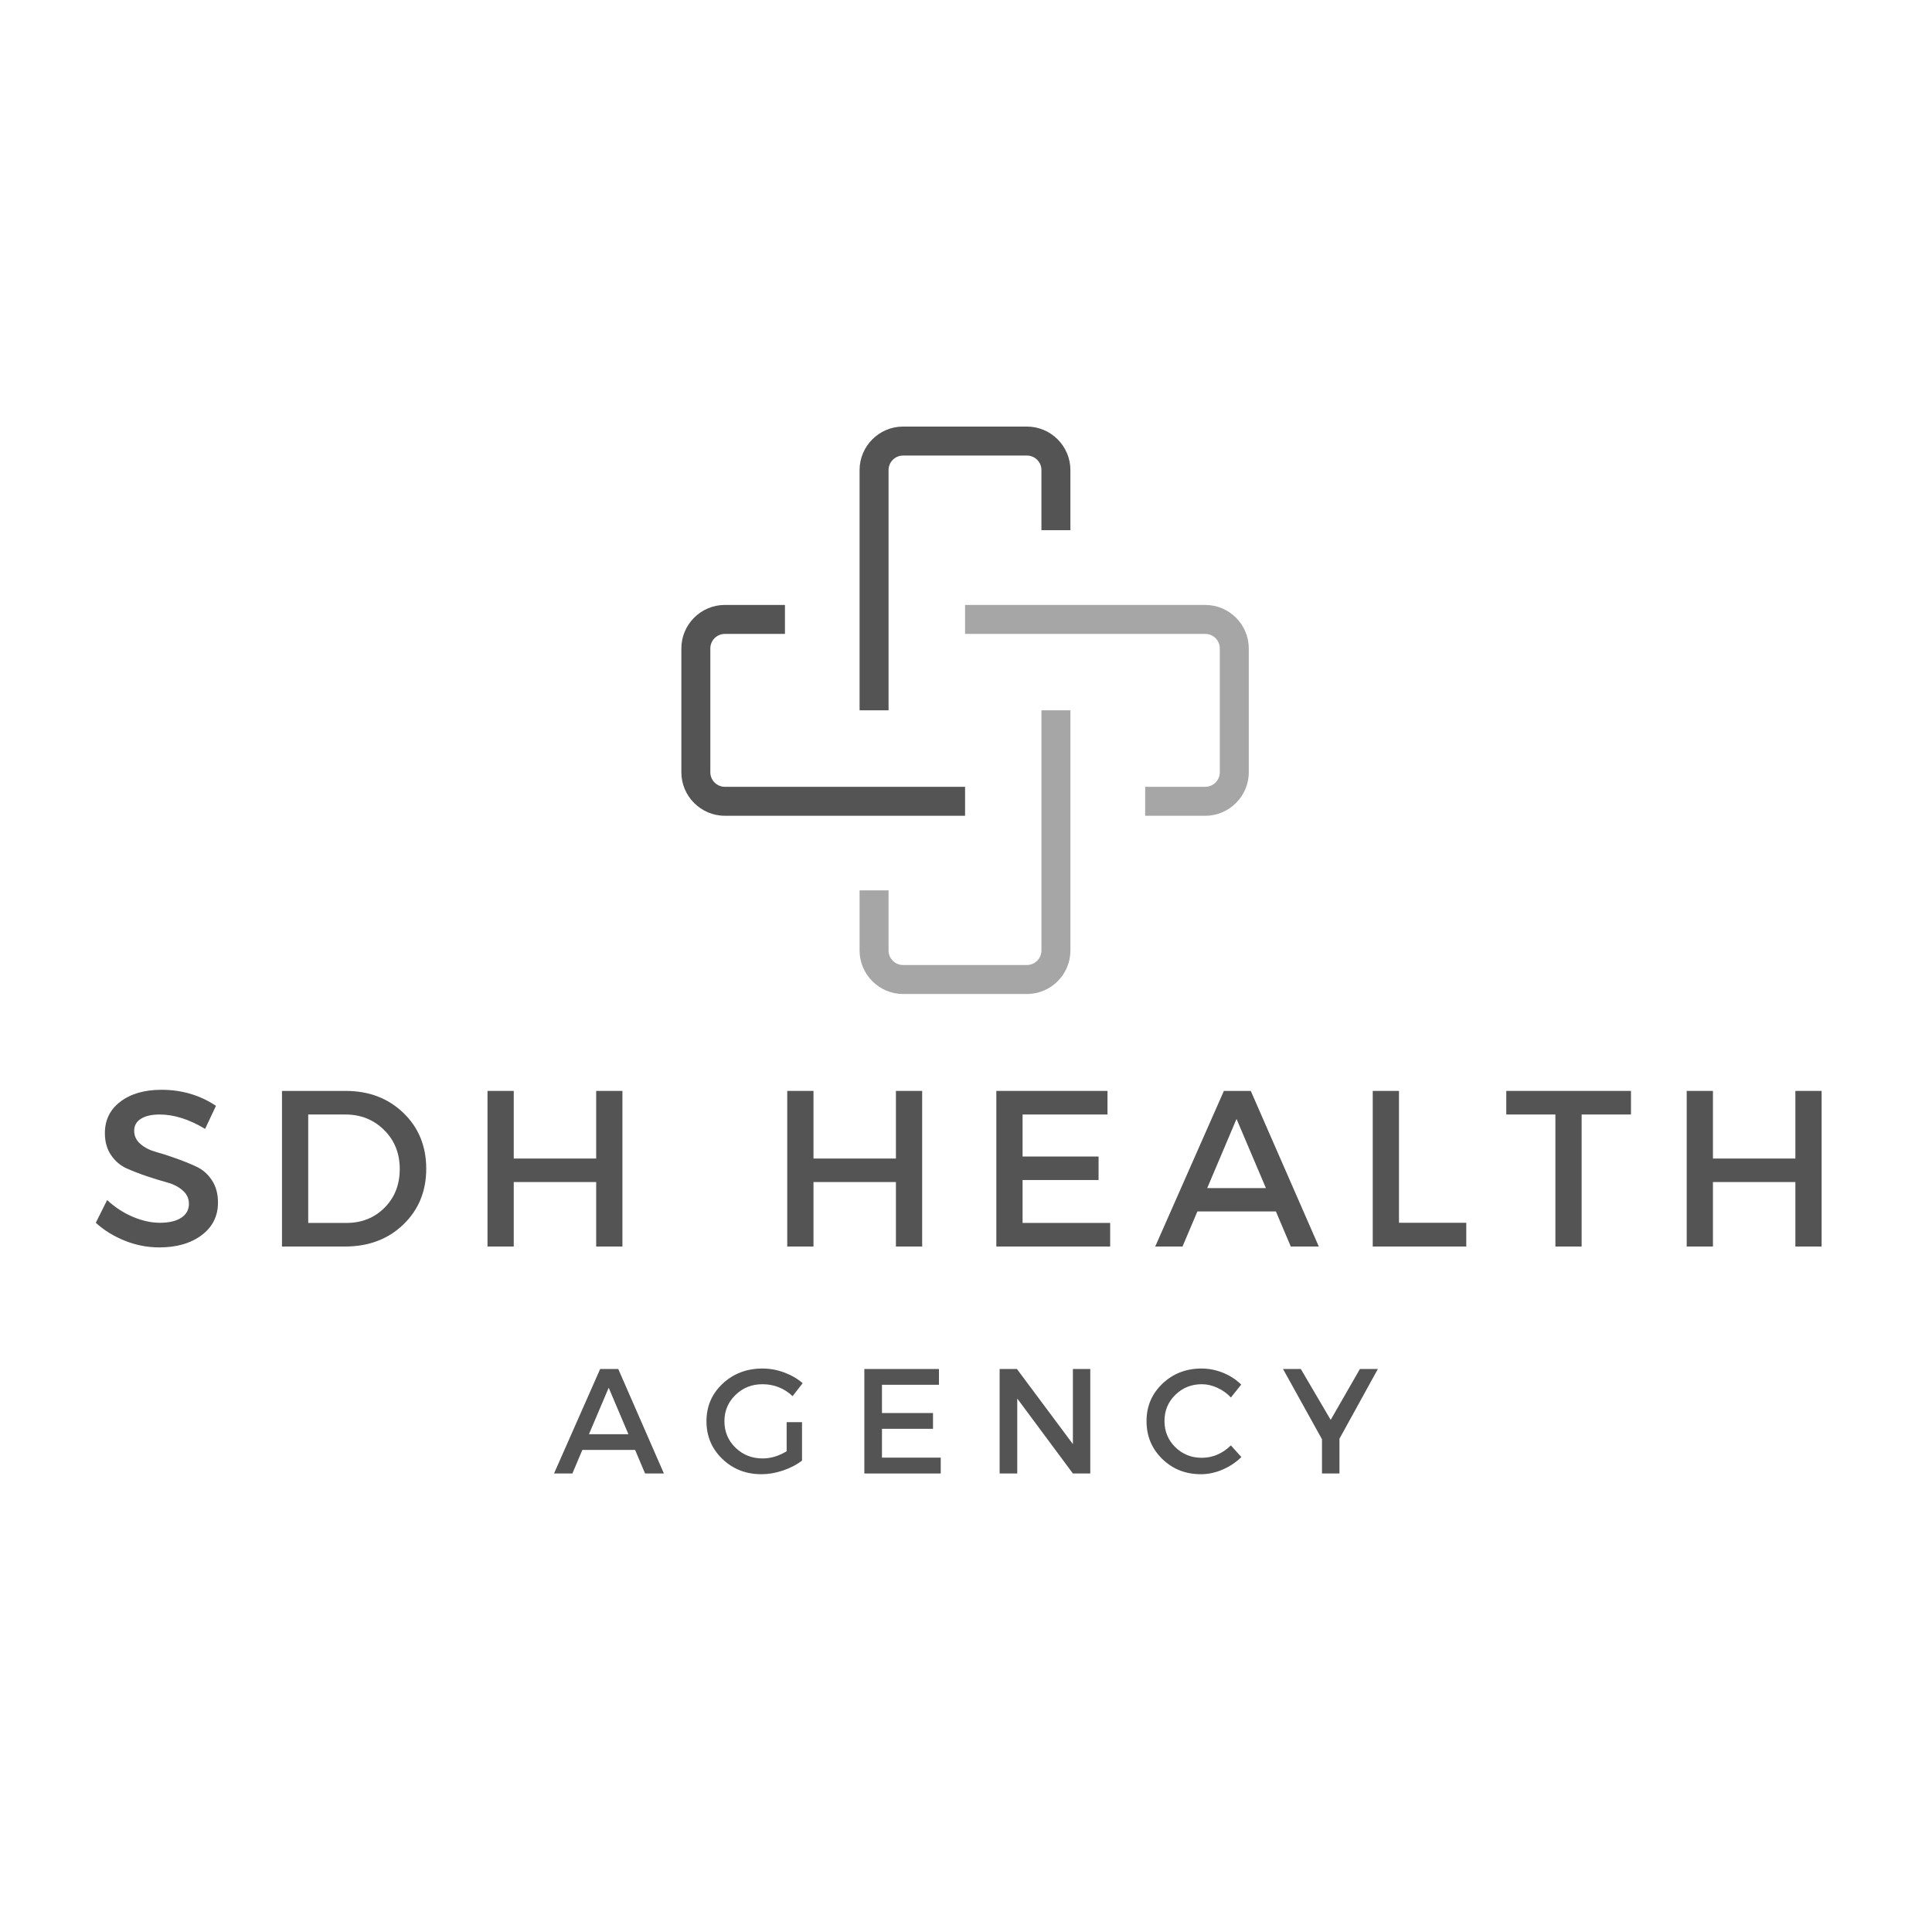 <svg xmlns="http://www.w3.org/2000/svg" xmlns:xlink="http://www.w3.org/1999/xlink" width="500" zoomAndPan="magnify" viewBox="0 0 375 375" height="500" preserveAspectRatio="xMidYMid meet" version="1.0"><defs><g/><clipPath id="e80d3846ac"><path d="M 166 137 L 208 137 L 208 192.992 L 166 192.992 Z M 166 137 " clip-rule="nonzero"/></clipPath><clipPath id="665a18bb8f"><path d="M 166 82.742 L 208 82.742 L 208 138 L 166 138 Z M 166 82.742 " clip-rule="nonzero"/></clipPath><clipPath id="f222e5d999"><path d="M 132.195 117 L 188 117 L 188 159 L 132.195 159 Z M 132.195 117 " clip-rule="nonzero"/></clipPath><clipPath id="22552e169e"><path d="M 187 117 L 242.445 117 L 242.445 159 L 187 159 Z M 187 117 " clip-rule="nonzero"/></clipPath></defs><g clip-path="url(#e80d3846ac)"><path fill="#a6a6a6" d="M 199.328 192.934 L 175.281 192.934 C 170.641 192.934 166.844 189.137 166.844 184.496 L 166.844 172.824 L 172.469 172.824 L 172.469 184.496 C 172.469 186.043 173.734 187.309 175.281 187.309 L 199.328 187.309 C 200.875 187.309 202.141 186.043 202.141 184.496 L 202.141 137.867 L 207.766 137.867 L 207.766 184.496 C 207.766 189.137 203.996 192.934 199.328 192.934 Z M 199.328 192.934 " fill-opacity="1" fill-rule="nonzero"/></g><g clip-path="url(#665a18bb8f)"><path fill="#545454" d="M 172.469 137.867 L 166.844 137.867 L 166.844 91.234 C 166.844 86.594 170.641 82.797 175.281 82.797 L 199.328 82.797 C 203.969 82.797 207.766 86.594 207.766 91.234 L 207.766 102.906 L 202.141 102.906 L 202.141 91.234 C 202.141 89.688 200.875 88.422 199.328 88.422 L 175.281 88.422 C 173.734 88.422 172.469 89.688 172.469 91.234 Z M 172.469 137.867 " fill-opacity="1" fill-rule="nonzero"/></g><g clip-path="url(#f222e5d999)"><path fill="#545454" d="M 187.32 158.34 L 140.688 158.34 C 136.047 158.34 132.25 154.543 132.25 149.902 L 132.25 125.855 C 132.25 121.215 136.047 117.418 140.688 117.418 L 152.359 117.418 L 152.359 123.043 L 140.688 123.043 C 139.141 123.043 137.875 124.309 137.875 125.855 L 137.875 149.902 C 137.875 151.449 139.141 152.715 140.688 152.715 L 187.32 152.715 Z M 187.32 158.34 " fill-opacity="1" fill-rule="nonzero"/></g><g clip-path="url(#22552e169e)"><path fill="#a6a6a6" d="M 233.949 158.34 L 222.277 158.34 L 222.277 152.715 L 233.949 152.715 C 235.496 152.715 236.762 151.449 236.762 149.902 L 236.762 125.855 C 236.762 124.309 235.496 123.043 233.949 123.043 L 187.32 123.043 L 187.32 117.418 L 233.949 117.418 C 238.59 117.418 242.387 121.215 242.387 125.855 L 242.387 149.902 C 242.387 154.543 238.59 158.34 233.949 158.34 Z M 233.949 158.34 " fill-opacity="1" fill-rule="nonzero"/></g><g fill="#545454" fill-opacity="1"><g transform="translate(17.467, 241.949)"><g><path d="M 13.891 -30.422 C 17.805 -30.422 21.328 -29.383 24.453 -27.312 L 22.344 -22.828 C 19.27 -24.691 16.32 -25.625 13.5 -25.625 C 11.977 -25.625 10.773 -25.348 9.891 -24.797 C 9.016 -24.254 8.578 -23.477 8.578 -22.469 C 8.578 -21.469 8.977 -20.613 9.781 -19.906 C 10.594 -19.207 11.602 -18.691 12.812 -18.359 C 14.02 -18.023 15.328 -17.602 16.734 -17.094 C 18.148 -16.594 19.457 -16.062 20.656 -15.5 C 21.863 -14.945 22.863 -14.07 23.656 -12.875 C 24.445 -11.688 24.844 -10.242 24.844 -8.547 C 24.844 -5.898 23.785 -3.785 21.672 -2.203 C 19.555 -0.617 16.816 0.172 13.453 0.172 C 11.16 0.172 8.93 -0.258 6.766 -1.125 C 4.609 -1.988 2.727 -3.148 1.125 -4.609 L 3.328 -9.016 C 4.848 -7.609 6.52 -6.52 8.344 -5.75 C 10.176 -4.988 11.91 -4.609 13.547 -4.609 C 15.328 -4.609 16.711 -4.93 17.703 -5.578 C 18.703 -6.234 19.203 -7.133 19.203 -8.281 C 19.203 -9.32 18.797 -10.191 17.984 -10.891 C 17.18 -11.598 16.176 -12.113 14.969 -12.438 C 13.758 -12.77 12.453 -13.172 11.047 -13.641 C 9.641 -14.117 8.332 -14.625 7.125 -15.156 C 5.914 -15.695 4.906 -16.555 4.094 -17.734 C 3.289 -18.91 2.891 -20.332 2.891 -22 C 2.891 -24.562 3.895 -26.602 5.906 -28.125 C 7.926 -29.656 10.586 -30.422 13.891 -30.422 Z M 13.891 -30.422 "/></g></g></g><g fill="#545454" fill-opacity="1"><g transform="translate(50.763, 241.949)"><g><path d="M 3.969 -30.203 L 16.344 -30.203 C 20.863 -30.203 24.598 -28.773 27.547 -25.922 C 30.492 -23.078 31.969 -19.469 31.969 -15.094 C 31.969 -10.727 30.484 -7.117 27.516 -4.266 C 24.555 -1.422 20.789 0 16.219 0 L 3.969 0 Z M 9.062 -25.625 L 9.062 -4.578 L 16.484 -4.578 C 19.441 -4.578 21.906 -5.562 23.875 -7.531 C 25.844 -9.5 26.828 -12.004 26.828 -15.047 C 26.828 -18.098 25.812 -20.625 23.781 -22.625 C 21.758 -24.625 19.254 -25.625 16.266 -25.625 Z M 9.062 -25.625 "/></g></g></g><g fill="#545454" fill-opacity="1"><g transform="translate(90.656, 241.949)"><g><path d="M 30.156 0 L 25.062 0 L 25.062 -12.516 L 9.062 -12.516 L 9.062 0 L 3.969 0 L 3.969 -30.203 L 9.062 -30.203 L 9.062 -17.078 L 25.062 -17.078 L 25.062 -30.203 L 30.156 -30.203 Z M 30.156 0 "/></g></g></g><g fill="#545454" fill-opacity="1"><g transform="translate(131.239, 241.949)"><g/></g></g><g fill="#545454" fill-opacity="1"><g transform="translate(148.836, 241.949)"><g><path d="M 30.156 0 L 25.062 0 L 25.062 -12.516 L 9.062 -12.516 L 9.062 0 L 3.969 0 L 3.969 -30.203 L 9.062 -30.203 L 9.062 -17.078 L 25.062 -17.078 L 25.062 -30.203 L 30.156 -30.203 Z M 30.156 0 "/></g></g></g><g fill="#545454" fill-opacity="1"><g transform="translate(189.419, 241.949)"><g><path d="M 25.547 -25.625 L 9.062 -25.625 L 9.062 -17.469 L 23.812 -17.469 L 23.812 -12.906 L 9.062 -12.906 L 9.062 -4.578 L 26.062 -4.578 L 26.062 0 L 3.969 0 L 3.969 -30.203 L 25.547 -30.203 Z M 25.547 -25.625 "/></g></g></g><g fill="#545454" fill-opacity="1"><g transform="translate(224.181, 241.949)"><g><path d="M 23.469 -6.812 L 8.234 -6.812 L 5.344 0 L 0.047 0 L 13.375 -30.203 L 18.594 -30.203 L 31.797 0 L 26.359 0 Z M 21.531 -11.344 L 15.828 -24.766 L 10.141 -11.344 Z M 21.531 -11.344 "/></g></g></g><g fill="#545454" fill-opacity="1"><g transform="translate(262.478, 241.949)"><g><path d="M 9.062 -4.609 L 22.125 -4.609 L 22.125 0 L 3.969 0 L 3.969 -30.203 L 9.062 -30.203 Z M 9.062 -4.609 "/></g></g></g><g fill="#545454" fill-opacity="1"><g transform="translate(291.978, 241.949)"><g><path d="M 24.594 -25.625 L 15.016 -25.625 L 15.016 0 L 9.922 0 L 9.922 -25.625 L 0.391 -25.625 L 0.391 -30.203 L 24.594 -30.203 Z M 24.594 -25.625 "/></g></g></g><g fill="#545454" fill-opacity="1"><g transform="translate(323.419, 241.949)"><g><path d="M 30.156 0 L 25.062 0 L 25.062 -12.516 L 9.062 -12.516 L 9.062 0 L 3.969 0 L 3.969 -30.203 L 9.062 -30.203 L 9.062 -17.078 L 25.062 -17.078 L 25.062 -30.203 L 30.156 -30.203 Z M 30.156 0 "/></g></g></g><g fill="#545454" fill-opacity="1"><g transform="translate(107.505, 286.004)"><g><path d="M 15.766 -4.578 L 5.531 -4.578 L 3.594 0 L 0.031 0 L 8.984 -20.281 L 12.5 -20.281 L 21.359 0 L 17.703 0 Z M 14.469 -7.625 L 10.641 -16.641 L 6.812 -7.625 Z M 14.469 -7.625 "/></g></g></g><g fill="#545454" fill-opacity="1"><g transform="translate(136.141, 286.004)"><g><path d="M 16.547 -9.969 L 19.531 -9.969 L 19.531 -2.5 C 18.488 -1.695 17.254 -1.055 15.828 -0.578 C 14.41 -0.098 13.02 0.141 11.656 0.141 C 8.656 0.141 6.125 -0.848 4.062 -2.828 C 2.008 -4.805 0.984 -7.242 0.984 -10.141 C 0.984 -13.035 2.023 -15.461 4.109 -17.422 C 6.203 -19.391 8.785 -20.375 11.859 -20.375 C 13.285 -20.375 14.688 -20.117 16.062 -19.609 C 17.445 -19.098 18.645 -18.406 19.656 -17.531 L 17.703 -15.016 C 16.047 -16.555 14.098 -17.328 11.859 -17.328 C 9.785 -17.328 8.035 -16.629 6.609 -15.234 C 5.18 -13.848 4.469 -12.148 4.469 -10.141 C 4.469 -8.109 5.188 -6.395 6.625 -5 C 8.062 -3.613 9.816 -2.922 11.891 -2.922 C 13.453 -2.922 15.004 -3.383 16.547 -4.312 Z M 16.547 -9.969 "/></g></g></g><g fill="#545454" fill-opacity="1"><g transform="translate(165.096, 286.004)"><g><path d="M 17.156 -17.219 L 6.094 -17.219 L 6.094 -11.734 L 16 -11.734 L 16 -8.672 L 6.094 -8.672 L 6.094 -3.078 L 17.5 -3.078 L 17.5 0 L 2.672 0 L 2.672 -20.281 L 17.156 -20.281 Z M 17.156 -17.219 "/></g></g></g><g fill="#545454" fill-opacity="1"><g transform="translate(191.356, 286.004)"><g><path d="M 20.266 0 L 16.891 0 L 6.094 -14.547 L 6.094 0 L 2.672 0 L 2.672 -20.281 L 6.031 -20.281 L 16.891 -5.703 L 16.891 -20.281 L 20.266 -20.281 Z M 20.266 0 "/></g></g></g><g fill="#545454" fill-opacity="1"><g transform="translate(221.557, 286.004)"><g><path d="M 11.656 -20.375 C 13.082 -20.375 14.477 -20.098 15.844 -19.547 C 17.207 -18.992 18.379 -18.227 19.359 -17.25 L 17.359 -14.75 C 16.629 -15.539 15.758 -16.164 14.75 -16.625 C 13.75 -17.094 12.734 -17.328 11.703 -17.328 C 9.68 -17.328 7.969 -16.633 6.562 -15.25 C 5.164 -13.875 4.469 -12.191 4.469 -10.203 C 4.469 -8.191 5.164 -6.492 6.562 -5.109 C 7.969 -3.734 9.68 -3.047 11.703 -3.047 C 13.816 -3.047 15.703 -3.848 17.359 -5.453 L 19.391 -3.188 C 18.348 -2.164 17.129 -1.352 15.734 -0.75 C 14.348 -0.156 12.945 0.141 11.531 0.141 C 8.562 0.141 6.062 -0.848 4.031 -2.828 C 2 -4.805 0.984 -7.254 0.984 -10.172 C 0.984 -13.047 2.008 -15.461 4.062 -17.422 C 6.125 -19.391 8.656 -20.375 11.656 -20.375 Z M 11.656 -20.375 "/></g></g></g><g fill="#545454" fill-opacity="1"><g transform="translate(249.004, 286.004)"><g><path d="M 10.984 -6.75 L 10.984 0 L 7.594 0 L 7.594 -6.641 L 0.031 -20.281 L 3.484 -20.281 L 9.281 -10.406 L 14.953 -20.281 L 18.438 -20.281 Z M 10.984 -6.75 "/></g></g></g></svg>